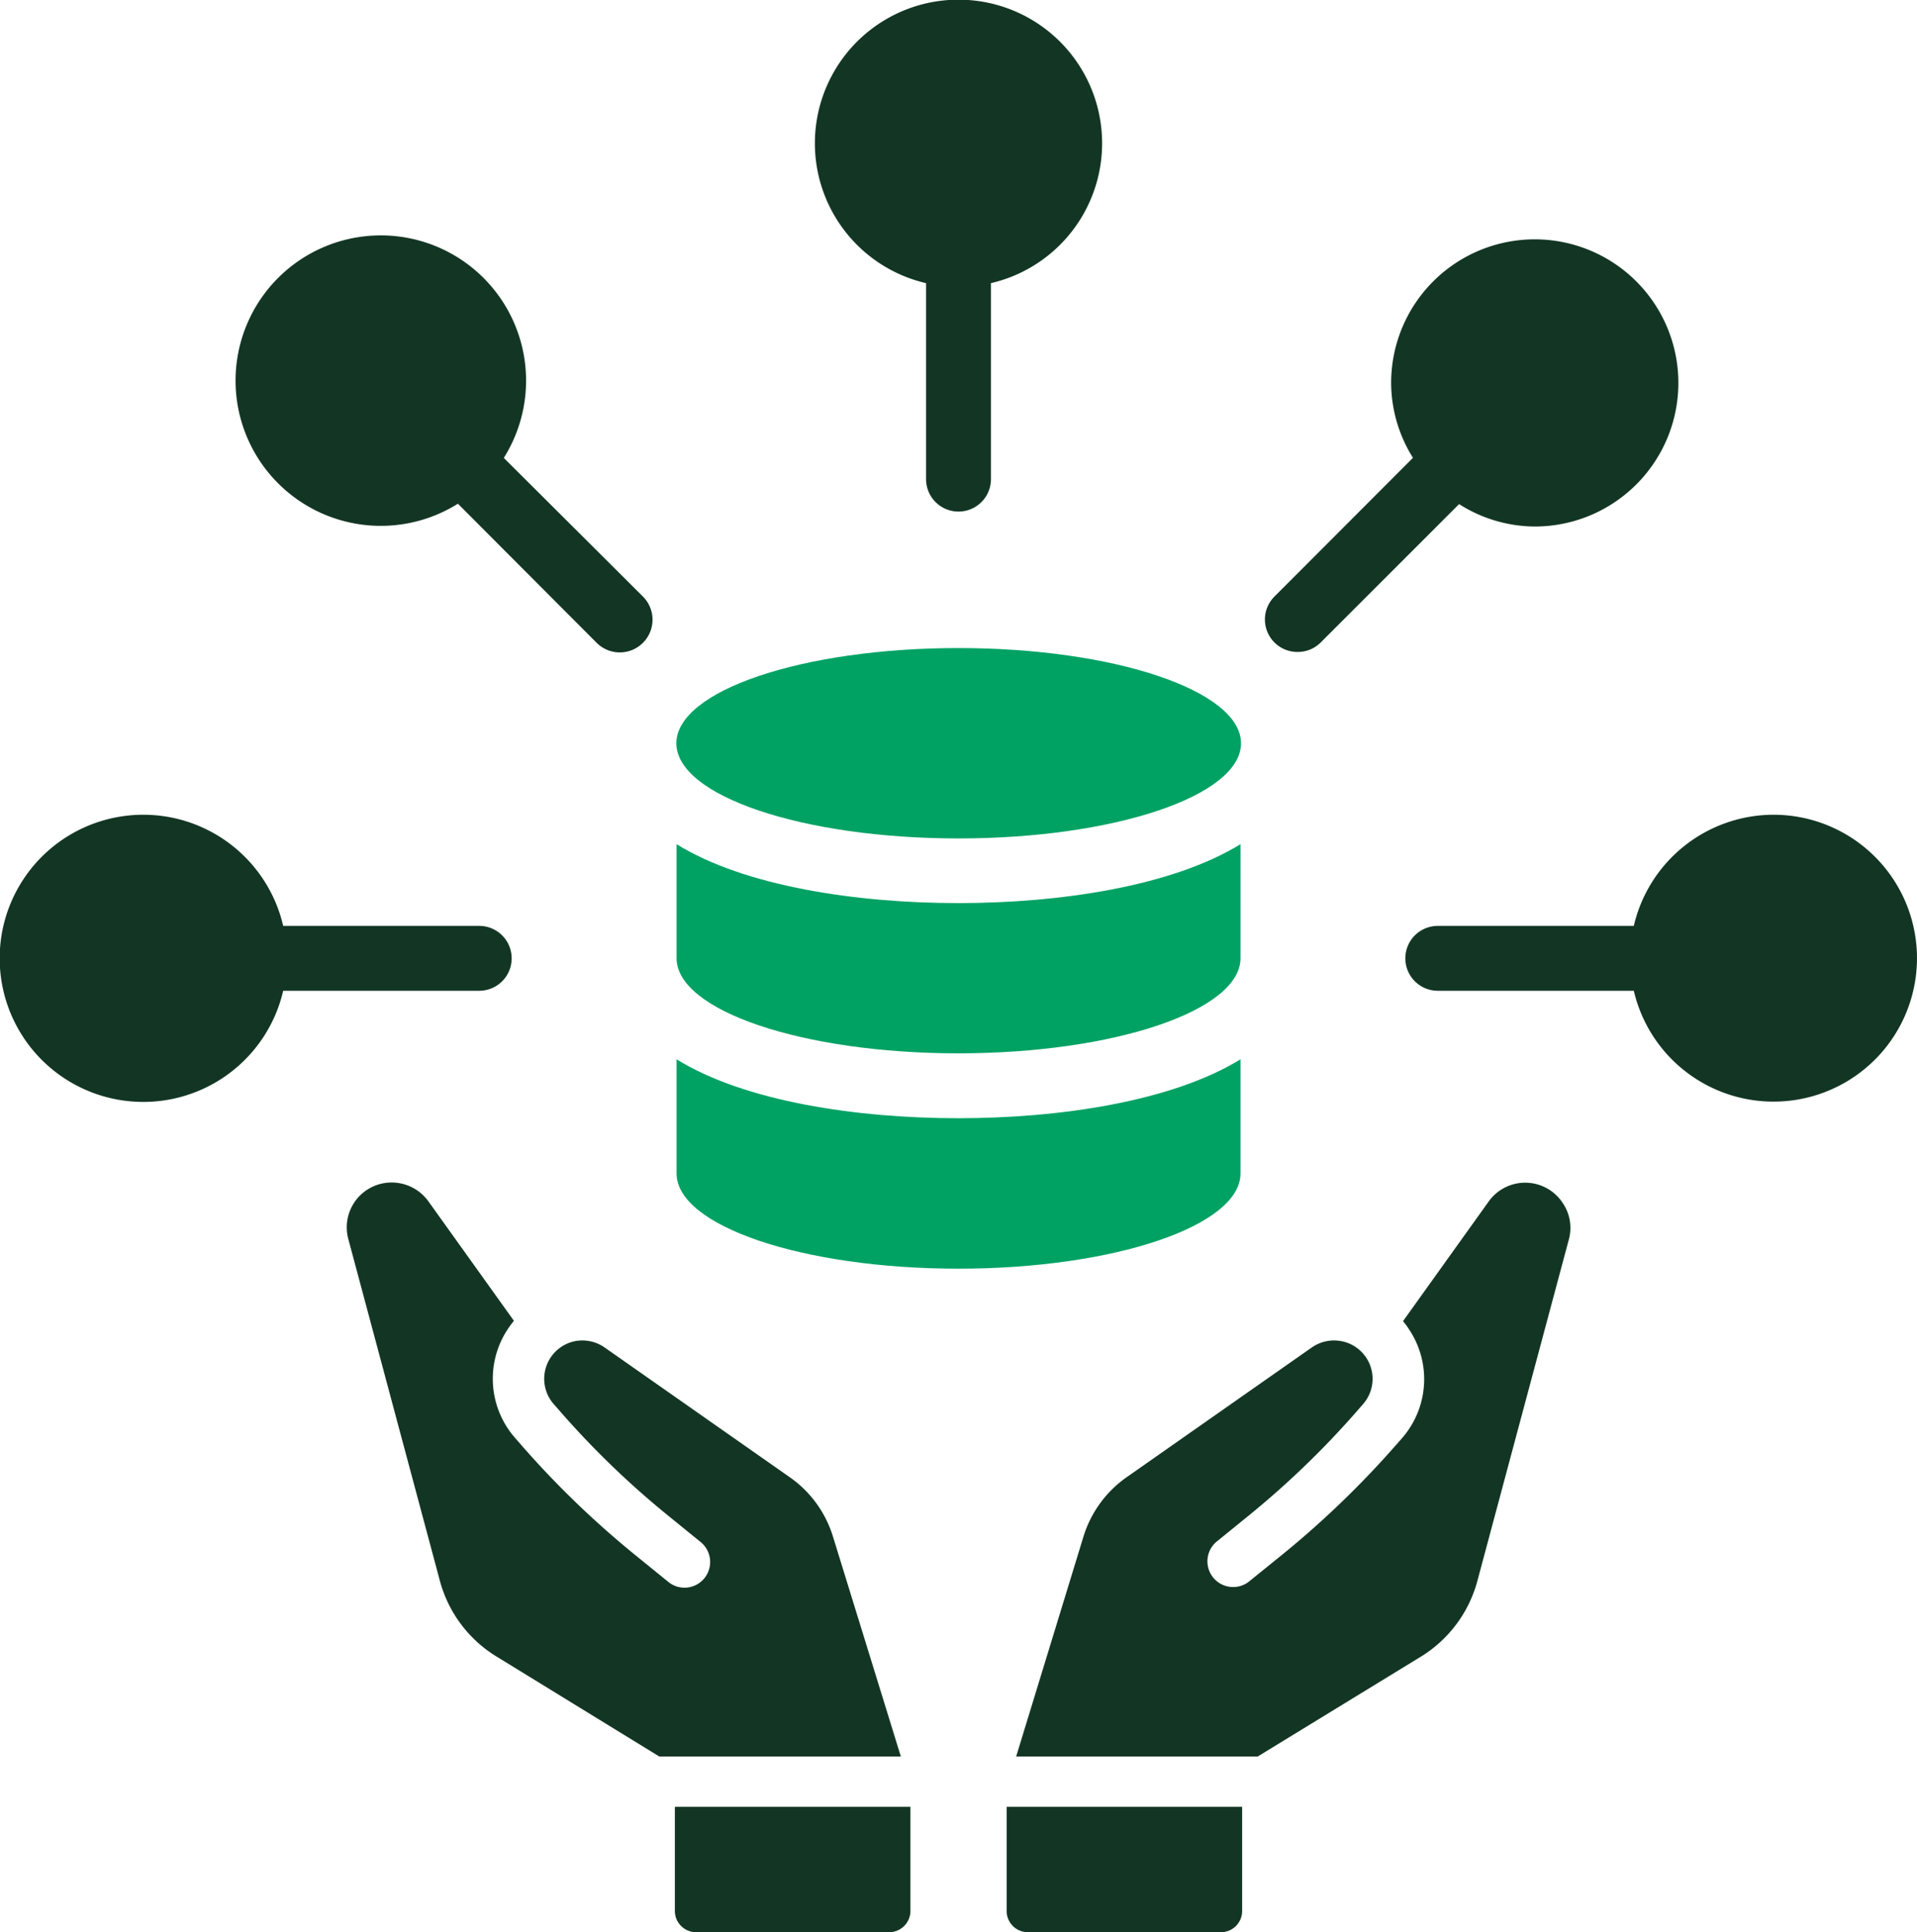 <svg xmlns="http://www.w3.org/2000/svg" viewBox="0 0 256.42 258.5"><defs><style>.cls-1{fill:#00a264;}.cls-2{fill:#133624;}</style></defs><g id="Capa_2" data-name="Capa 2"><g id="Layer_1" data-name="Layer 1"><path class="cls-1" d="M90.5,141.72V157c0,7,16.85,12.73,37.68,12.73S165.93,164,165.93,157V141.72c-9.19,5.64-24.16,7.88-37.75,7.88S99.61,147.36,90.5,141.72Z"/><path class="cls-1" d="M90.5,112.94V128.2c0,7,16.85,12.72,37.68,12.72s37.75-5.71,37.75-12.72V112.94c-9.19,5.64-24.16,7.88-37.75,7.88S99.61,118.58,90.5,112.94Z"/><path class="cls-1" d="M128.21,86.7c-20.85,0-37.74,5.7-37.74,12.74s16.89,12.73,37.74,12.73S166,106.47,166,99.44,149.06,86.7,128.21,86.7Z"/><path class="cls-2" d="M123.87,37.88V64.1a4.34,4.34,0,0,0,8.68,0V37.88a19.21,19.21,0,1,0-8.68,0Z"/><path class="cls-2" d="M67.39,61.26a19.43,19.43,0,1,0-6.14,6.13L79.81,86A4.34,4.34,0,0,0,86,79.81Z"/><path class="cls-2" d="M37.88,132.55H64.1a4.34,4.34,0,0,0,0-8.68H37.88a19.21,19.21,0,1,0,0,8.68Z"/><path class="cls-2" d="M237.21,109a19.22,19.22,0,0,0-18.67,14.87H192.32a4.34,4.34,0,1,0,0,8.68h26.22A19.19,19.19,0,1,0,237.21,109Z"/><path class="cls-2" d="M173.54,87.22A4.32,4.32,0,0,0,176.61,86l18.56-18.56a19,19,0,0,0,10.12,3,19.21,19.21,0,1,0-19.21-19.21A19,19,0,0,0,189,61.25L170.47,79.81a4.34,4.34,0,0,0,3.07,7.41Z"/><path class="cls-2" d="M209.07,161h0a6,6,0,0,0-9.95-.25l-11.45,16c.27.32.51.65.74,1a12,12,0,0,1-.86,14.64l-.81.92A125.54,125.54,0,0,1,171.5,208L167,211.64a3.44,3.44,0,0,1-4.34-5.33l4.48-3.64a118.31,118.31,0,0,0,14.4-13.92l.8-.92a5.13,5.13,0,0,0-3-8.42,5.21,5.21,0,0,0-3.86.85l-24.81,17.39a15.14,15.14,0,0,0-5.73,7.87L135.92,235h32.3L190,221.67a17.08,17.08,0,0,0,7.63-10.22l12.23-45.66A5.9,5.9,0,0,0,209.07,161Z"/><path class="cls-2" d="M111.4,205.51a15.08,15.08,0,0,0-5.73-7.86L80.86,180.26a5.22,5.22,0,0,0-3.87-.85,5.14,5.14,0,0,0-2.94,8.42l.81.92a116.89,116.89,0,0,0,14.39,13.92l4.48,3.64a3.44,3.44,0,0,1,.49,4.83,3.42,3.42,0,0,1-4.83.49L84.92,208a124.07,124.07,0,0,1-15.24-14.73l-.8-.92A12,12,0,0,1,68,177.7c.24-.35.48-.67.74-1l-11.45-16a6.07,6.07,0,0,0-5.89-2.42,6,6,0,0,0-4.81,7.48l12.23,45.66a17.06,17.06,0,0,0,7.63,10.22L88.2,235h32.3Z"/><path class="cls-2" d="M134.65,255.66a2.84,2.84,0,0,0,2.84,2.84h25.82a2.84,2.84,0,0,0,2.84-2.84V241.72h-31.5Z"/><path class="cls-2" d="M90.27,255.66a2.85,2.85,0,0,0,2.85,2.84h25.81a2.85,2.85,0,0,0,2.85-2.84V241.72H90.27Z"/></g></g></svg>